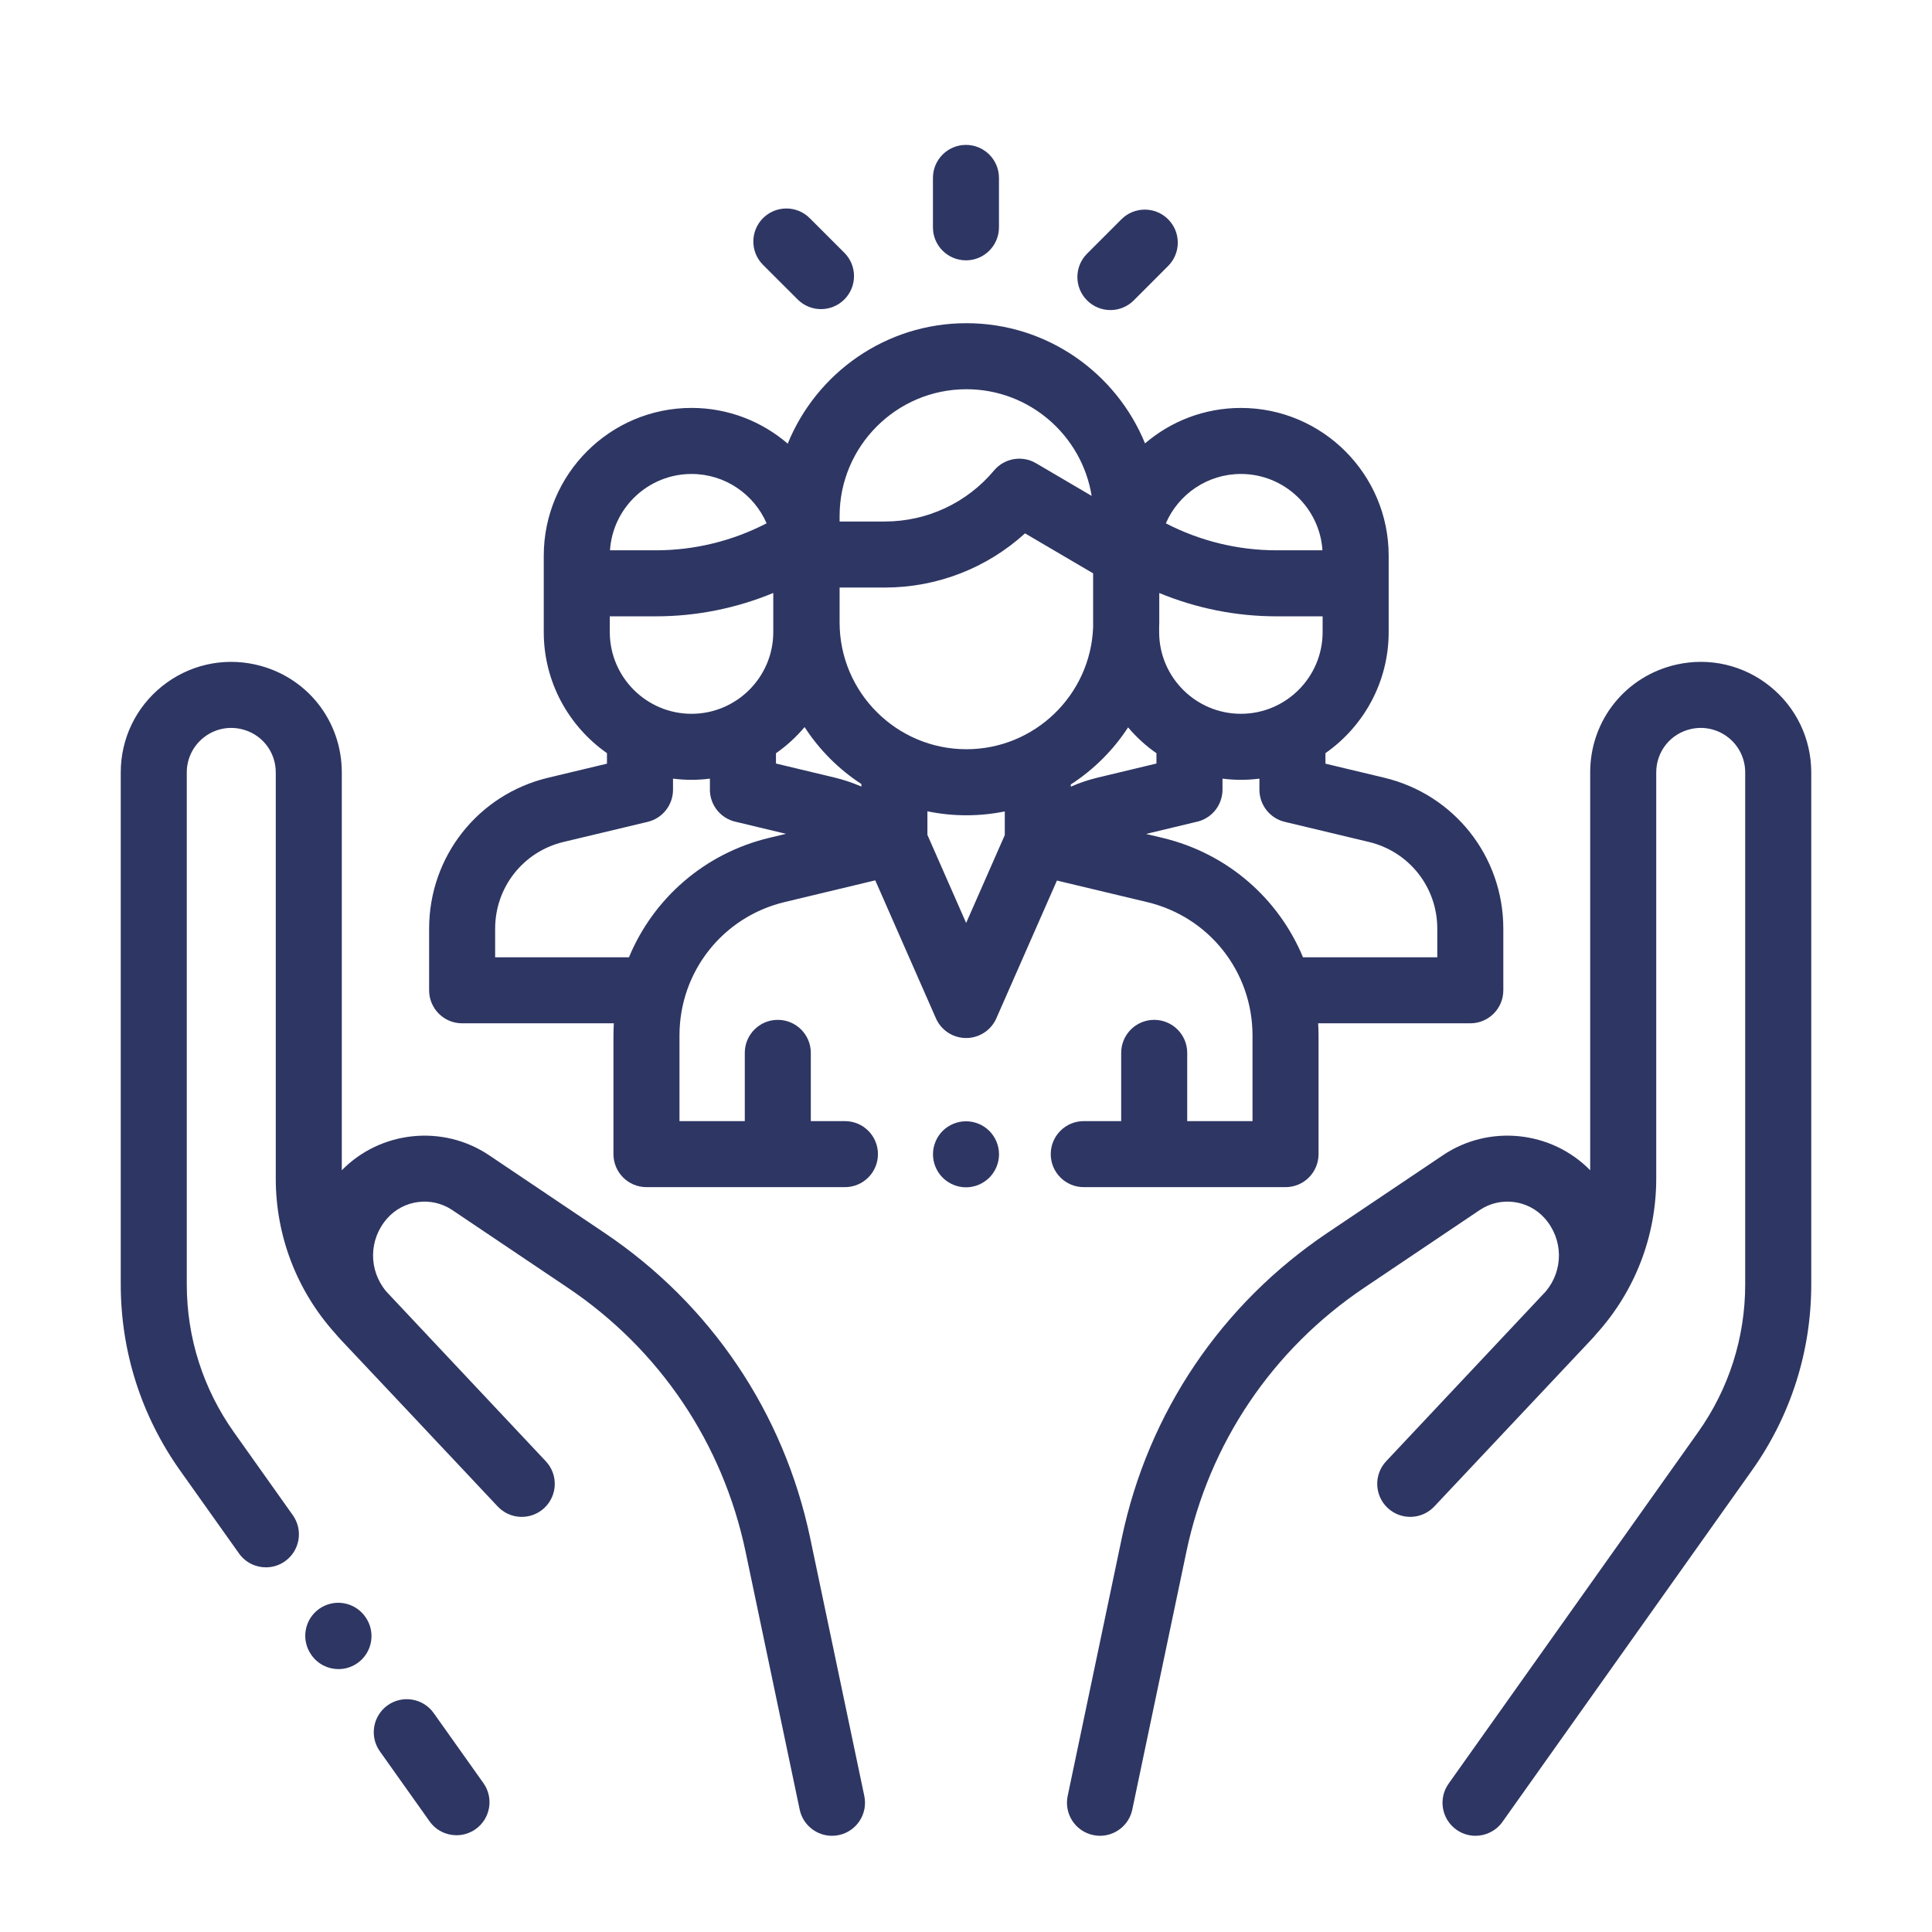 <svg width="80" height="80" viewBox="0 0 80 80" fill="none" xmlns="http://www.w3.org/2000/svg">
<path d="M20.017 73.835L17.959 70.935C17.522 70.32 16.668 70.175 16.052 70.612C15.437 71.049 15.292 71.902 15.729 72.518L17.787 75.417C18.054 75.793 18.475 75.993 18.903 75.993C19.177 75.993 19.453 75.911 19.694 75.741C20.309 75.304 20.454 74.45 20.017 73.835Z" fill="#2E3663"/>
<path d="M35.789 74.368L33.549 63.692C32.46 58.501 29.436 54.012 25.034 51.052L20.252 47.836C18.334 46.547 15.756 46.824 14.153 48.458V31.985C14.153 29.822 12.679 27.985 10.568 27.516C9.206 27.214 7.801 27.542 6.712 28.415C5.624 29.288 5 30.589 5 31.985V53.183C5 55.96 5.85 58.625 7.457 60.89L9.896 64.324C10.162 64.7 10.584 64.9 11.012 64.9C11.285 64.9 11.562 64.818 11.802 64.647C12.418 64.21 12.562 63.357 12.125 62.741L9.687 59.307C8.41 57.507 7.734 55.389 7.734 53.183V31.985C7.734 31.423 7.986 30.899 8.424 30.547C8.862 30.196 9.427 30.064 9.976 30.186C10.826 30.374 11.419 31.114 11.419 31.985V48.803C11.419 51.184 12.294 53.452 13.883 55.217C13.951 55.298 14.021 55.379 14.095 55.458C15.003 56.42 16.07 57.553 17.076 58.622L18.483 60.12C18.488 60.125 18.493 60.129 18.497 60.133C19.701 61.414 20.59 62.36 20.608 62.379C21.125 62.93 21.99 62.957 22.541 62.44C23.091 61.923 23.118 61.058 22.601 60.508C22.576 60.481 20.976 58.777 19.148 56.834L16.013 53.498C16.006 53.489 15.998 53.48 15.99 53.472C15.255 52.593 15.264 51.318 16.035 50.449C16.716 49.679 17.874 49.532 18.726 50.105L23.509 53.321C27.316 55.881 29.931 59.763 30.873 64.254L33.113 74.93C33.249 75.574 33.817 76.016 34.45 76.016C34.543 76.016 34.638 76.007 34.732 75.987C35.471 75.832 35.944 75.107 35.789 74.368Z" fill="#2E3663"/>
<path d="M15.129 66.953L15.12 66.94C14.681 66.326 13.827 66.183 13.213 66.622C12.598 67.06 12.456 67.914 12.894 68.528L12.903 68.541C13.17 68.915 13.59 69.114 14.017 69.114C14.292 69.114 14.569 69.031 14.81 68.86C15.424 68.421 15.567 67.567 15.129 66.953Z" fill="#2E3663"/>
<path d="M73.287 28.415C72.199 27.541 70.793 27.214 69.431 27.516C67.32 27.985 65.846 29.822 65.846 31.984V48.458C64.243 46.824 61.665 46.546 59.748 47.836L54.965 51.051C50.563 54.011 47.539 58.5 46.45 63.692L44.21 74.368C44.055 75.107 44.528 75.831 45.267 75.986C45.362 76.006 45.456 76.016 45.549 76.016C46.183 76.016 46.751 75.573 46.886 74.929L49.126 64.253C50.068 59.763 52.684 55.88 56.491 53.321L61.273 50.105C62.126 49.531 63.283 49.679 63.965 50.448C64.734 51.317 64.745 52.59 64.012 53.469C64.004 53.478 63.995 53.488 63.986 53.498C63.986 53.498 57.423 60.481 57.398 60.507C56.882 61.058 56.909 61.923 57.459 62.44C58.01 62.957 58.875 62.929 59.392 62.379C59.41 62.359 64.997 56.419 65.905 55.457C65.979 55.379 66.049 55.298 66.117 55.217C67.706 53.452 68.581 51.184 68.581 48.803V31.984C68.581 31.114 69.174 30.374 70.024 30.186C70.572 30.064 71.138 30.196 71.576 30.547C72.014 30.899 72.265 31.422 72.265 31.984V53.182C72.265 55.389 71.59 57.507 70.313 59.306L59.984 73.857C59.547 74.473 59.691 75.326 60.307 75.763C60.547 75.934 60.823 76.016 61.097 76.016C61.525 76.016 61.947 75.815 62.213 75.44L72.542 60.889C74.15 58.625 75 55.96 75 53.183V31.984C74.999 30.589 74.375 29.288 73.287 28.415Z" fill="#2E3663"/>
<path d="M57.316 32.203L54.884 31.622V31.186C56.465 30.079 57.502 28.245 57.502 26.173V23.01C57.502 19.636 54.757 16.892 51.383 16.892C49.868 16.892 48.482 17.445 47.413 18.36C46.222 15.444 43.357 13.383 40.017 13.383C36.674 13.383 33.806 15.449 32.618 18.371C31.547 17.45 30.155 16.891 28.635 16.891C25.261 16.891 22.516 19.636 22.516 23.01V23.22V26.172C22.516 28.245 23.552 30.078 25.133 31.186V31.622L22.701 32.203C19.797 32.897 17.769 35.467 17.769 38.453V41.006C17.769 41.761 18.381 42.373 19.136 42.373H25.418C25.409 42.539 25.402 42.706 25.402 42.874V47.79C25.402 48.545 26.014 49.157 26.769 49.157H34.987C35.742 49.157 36.354 48.545 36.354 47.79C36.354 47.035 35.742 46.423 34.987 46.423H33.574V43.597C33.574 42.842 32.962 42.23 32.207 42.23C31.452 42.23 30.84 42.842 30.84 43.597V46.423H28.136V42.874C28.136 40.237 29.927 37.966 32.491 37.352L36.243 36.453L38.754 42.165C38.972 42.662 39.463 42.982 40.005 42.982H40.005C40.548 42.982 41.039 42.662 41.257 42.165L43.765 36.462L47.505 37.355C50.071 37.968 51.864 40.239 51.864 42.878V46.423H49.16V43.597C49.16 42.842 48.548 42.23 47.793 42.23C47.038 42.23 46.426 42.842 46.426 43.597V46.423H44.876C44.121 46.423 43.509 47.035 43.509 47.79C43.509 48.545 44.121 49.157 44.876 49.157H53.231C53.986 49.157 54.598 48.545 54.598 47.79V42.878C54.598 42.709 54.592 42.541 54.582 42.373H60.882C61.637 42.373 62.249 41.761 62.249 41.006V38.453C62.249 35.467 60.221 32.897 57.316 32.203ZM51.383 19.626C53.174 19.626 54.645 21.024 54.76 22.787H52.859C51.261 22.787 49.689 22.402 48.275 21.67C48.795 20.468 49.992 19.626 51.383 19.626ZM47.998 25.973C48 25.906 48.003 25.84 48.003 25.773V24.555C49.537 25.19 51.187 25.521 52.859 25.521H54.767V26.172C54.767 28.039 53.249 29.557 51.383 29.557C49.516 29.557 47.998 28.039 47.998 26.172V25.973ZM34.766 21.369C34.766 18.473 37.122 16.117 40.017 16.117C42.629 16.117 44.801 18.034 45.203 20.534L42.901 19.182C42.325 18.843 41.589 18.97 41.16 19.483C40.036 20.825 38.386 21.595 36.635 21.595H34.766V21.369ZM28.635 19.626C30.025 19.626 31.223 20.468 31.743 21.669C30.329 22.402 28.756 22.787 27.159 22.787H25.258C25.373 21.024 26.844 19.626 28.635 19.626ZM25.25 25.521H27.159C28.832 25.521 30.484 25.189 32.02 24.553V26.172C32.02 28.038 30.501 29.557 28.635 29.557C26.769 29.557 25.25 28.039 25.25 26.172V25.521ZM31.854 34.693C29.164 35.337 27.05 37.213 26.044 39.639H20.503V38.453C20.503 36.737 21.668 35.261 23.336 34.863L26.818 34.031C27.434 33.884 27.868 33.334 27.868 32.701V32.242C28.119 32.273 28.375 32.291 28.635 32.291C28.893 32.291 29.147 32.273 29.396 32.242V32.632C29.395 32.653 29.395 32.673 29.395 32.693C29.395 33.142 29.615 33.581 30.02 33.843C30.173 33.942 30.338 34.006 30.506 34.038L32.545 34.527L31.854 34.693ZM35.668 32.57C35.316 32.416 34.95 32.292 34.573 32.201L32.131 31.616V31.19C32.572 30.882 32.97 30.518 33.316 30.107C33.926 31.048 34.728 31.852 35.668 32.465V32.57ZM41.606 34.579L40.006 38.218L38.402 34.57V33.594C38.924 33.702 39.464 33.759 40.017 33.759C40.561 33.759 41.092 33.703 41.606 33.599V34.579ZM40.017 31.024C37.122 31.024 34.766 28.669 34.766 25.773V24.329H36.635C38.803 24.329 40.864 23.523 42.444 22.085L45.264 23.741V25.973C45.158 28.776 42.846 31.024 40.017 31.024ZM44.34 32.575V32.482C45.287 31.87 46.096 31.064 46.712 30.119C47.055 30.525 47.45 30.885 47.886 31.19V31.616L45.444 32.201C45.063 32.293 44.694 32.418 44.34 32.575ZM59.515 39.639H53.954C52.947 37.213 50.832 35.338 48.14 34.695L47.454 34.532L49.504 34.04C49.675 34.008 49.843 33.943 49.997 33.843C50.401 33.582 50.621 33.142 50.621 32.694C50.621 32.683 50.621 32.672 50.621 32.662V32.242C50.871 32.273 51.124 32.291 51.382 32.291C51.642 32.291 51.898 32.273 52.15 32.242V32.701C52.15 33.334 52.584 33.884 53.199 34.031L56.681 34.863C58.349 35.261 59.515 36.737 59.515 38.453V39.639Z" fill="#2E3663"/>
<path d="M40.966 46.829C40.711 46.575 40.36 46.43 40 46.43C39.639 46.43 39.288 46.575 39.033 46.829C38.778 47.085 38.633 47.436 38.633 47.797C38.633 48.156 38.778 48.508 39.033 48.763C39.288 49.018 39.639 49.164 40 49.164C40.36 49.164 40.711 49.018 40.966 48.763C41.221 48.508 41.367 48.156 41.367 47.797C41.367 47.436 41.221 47.085 40.966 46.829Z" fill="#2E3663"/>
<path d="M39.998 6C39.243 6 38.631 6.612 38.631 7.367V9.413C38.631 10.168 39.243 10.78 39.998 10.78C40.753 10.78 41.365 10.168 41.365 9.413V7.367C41.365 6.612 40.753 6 39.998 6Z" fill="#2E3663"/>
<path d="M34.962 10.466L33.528 9.033C32.994 8.499 32.128 8.5 31.594 9.034C31.061 9.568 31.061 10.434 31.595 10.967L33.03 12.4C33.296 12.667 33.646 12.8 33.996 12.8C34.346 12.8 34.696 12.666 34.963 12.399C35.496 11.865 35.496 10.999 34.962 10.466Z" fill="#2E3663"/>
<path d="M48.369 9.08C47.835 8.546 46.969 8.546 46.435 9.081L45.012 10.505C44.479 11.039 44.479 11.905 45.013 12.438C45.28 12.705 45.63 12.839 45.98 12.839C46.33 12.839 46.68 12.705 46.947 12.438L48.37 11.013C48.903 10.479 48.903 9.613 48.369 9.08Z" fill="#2E3663"/>
</svg>
